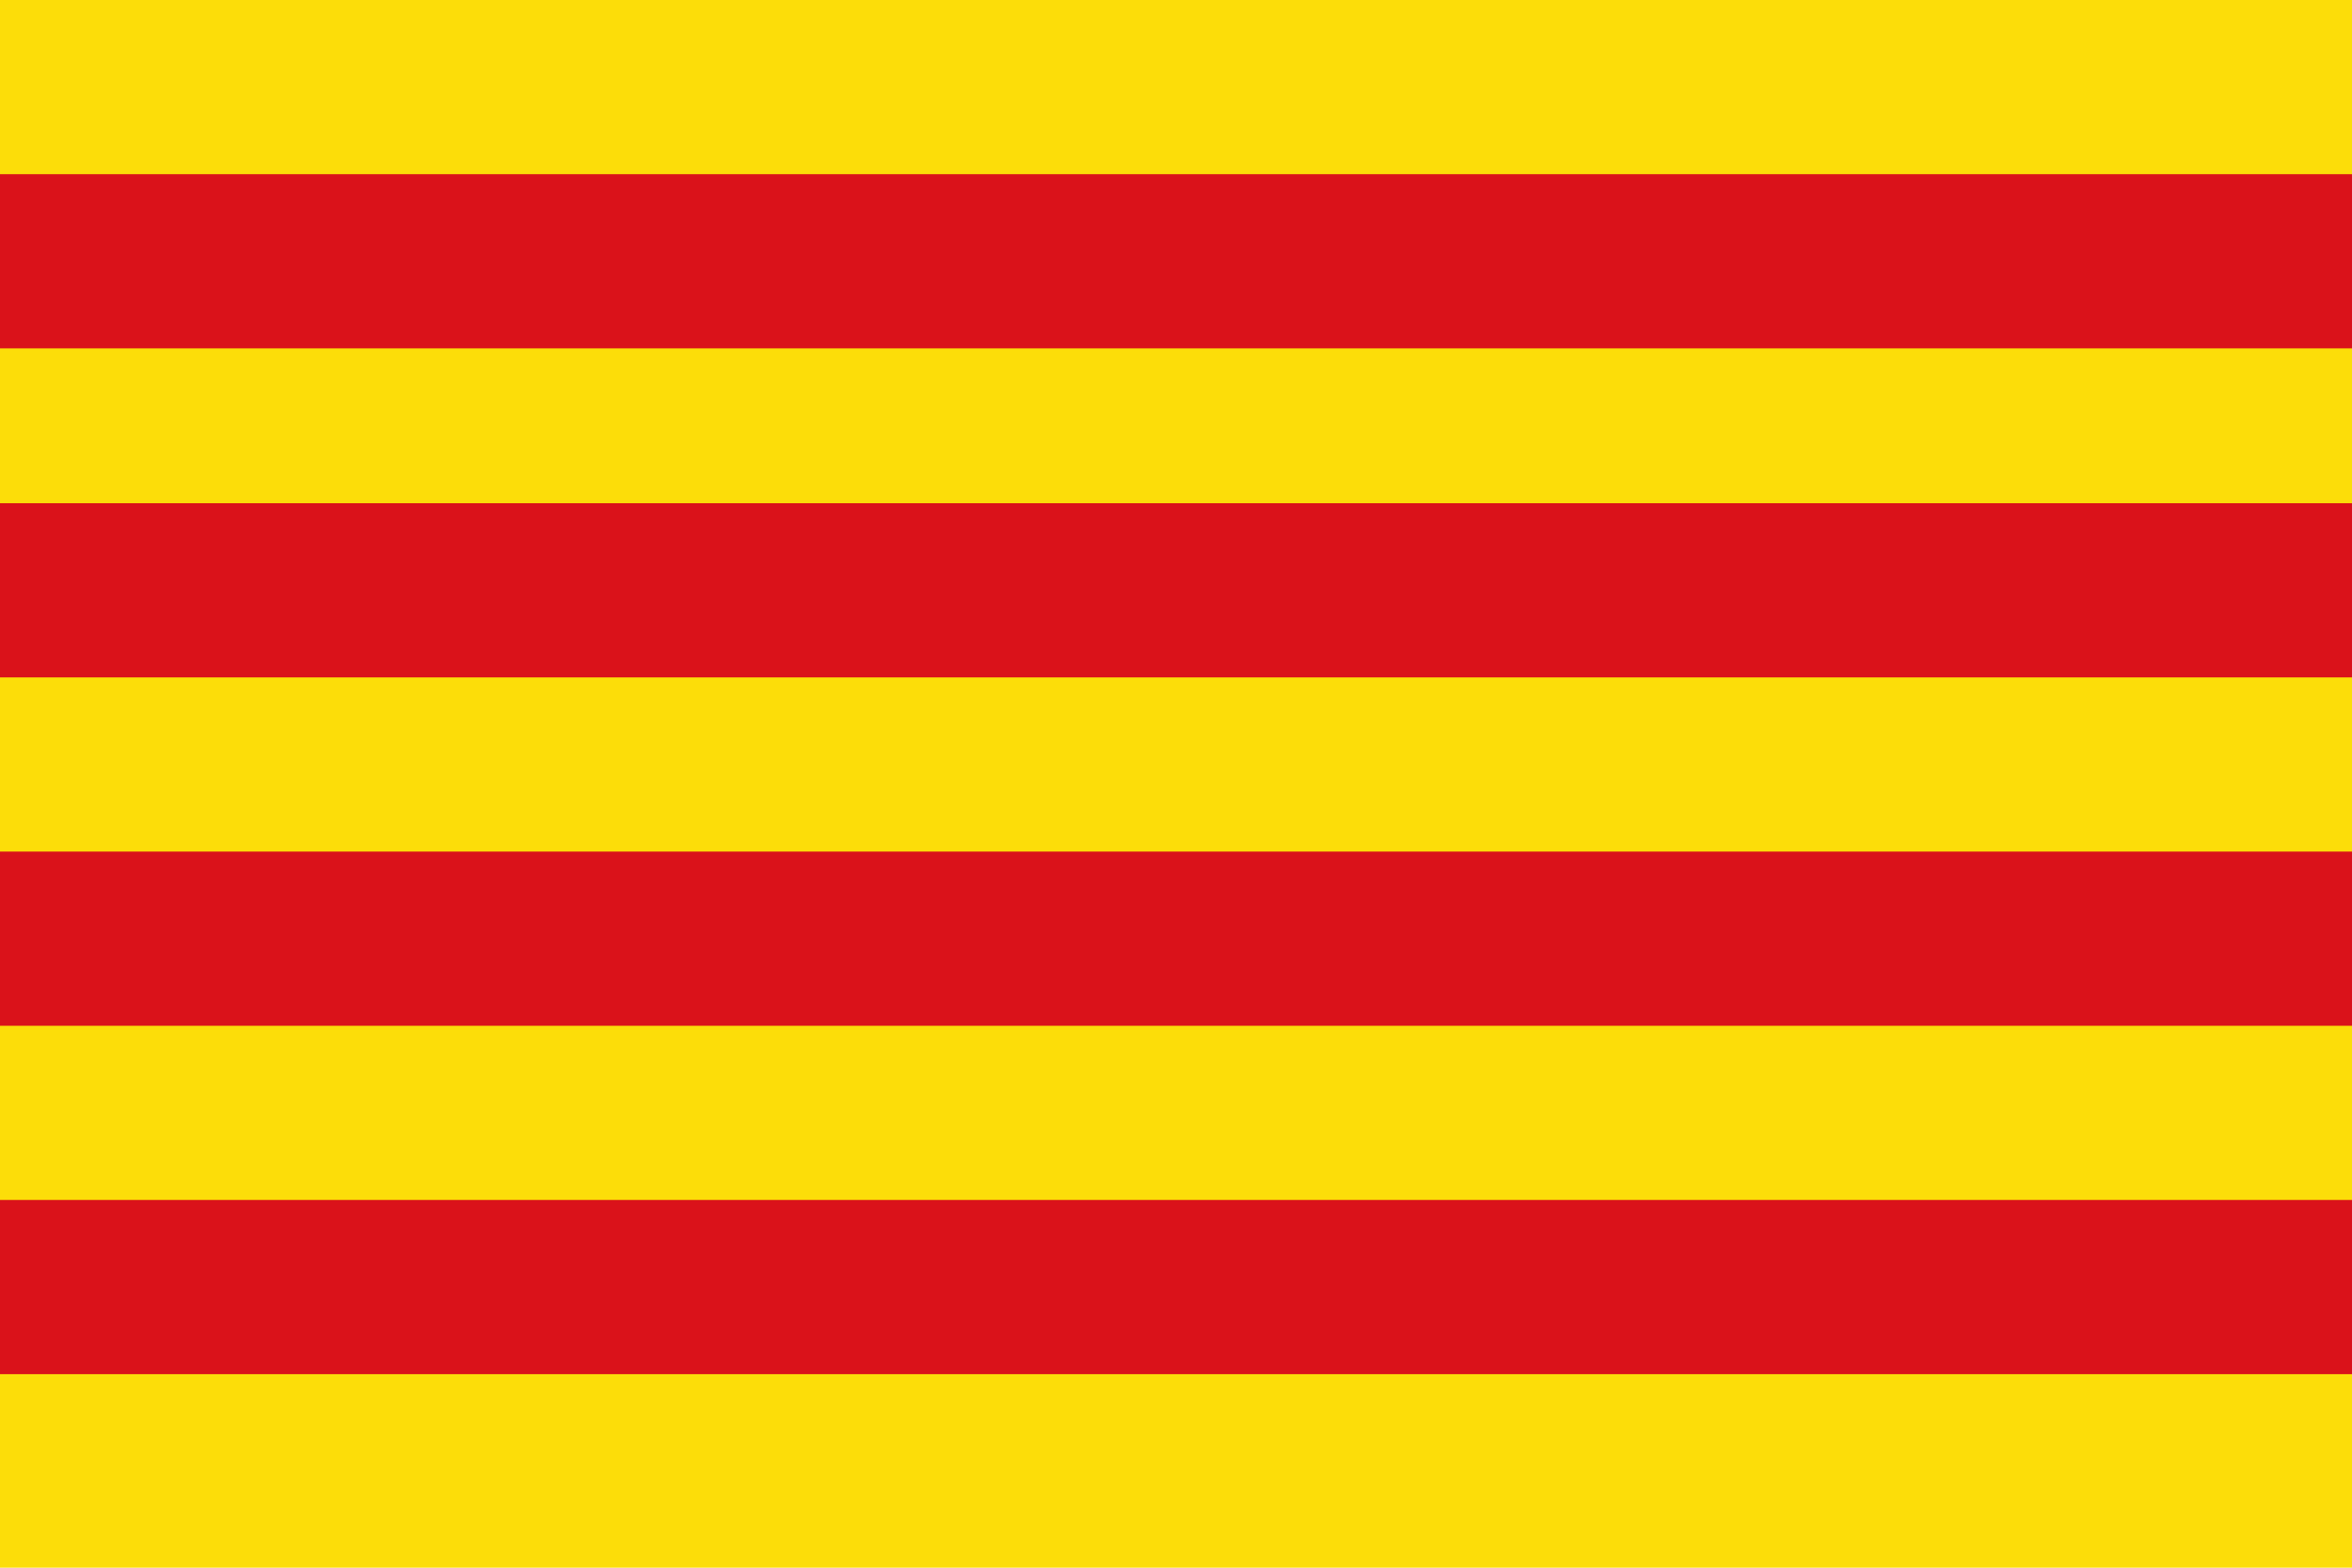 <?xml version="1.0" encoding="UTF-8" standalone="no"?>
<!-- Created with Inkscape (http://www.inkscape.org/) -->
<svg
   xmlns:svg="http://www.w3.org/2000/svg"
   xmlns="http://www.w3.org/2000/svg"
   xmlns:xlink="http://www.w3.org/1999/xlink"
   version="1.0"
   width="750"
   height="500"
   viewBox="0 0 675 450"
   id="svg2"
   xml:space="preserve"><defs
   id="defs13" />

<rect
   width="675"
   height="450"
   x="-2.1316282e-14"
   y="1.0835777e-13"
   id="yellow_ground"
   style="fill:#fcdd09" />

<path
   d="M -4.2632564e-14,75 L 675,75"
   id="red_stroke"
   style="stroke:#da121a;stroke-width:50" />
<use
   transform="translate(0,94.444)"
   id="use6"
   style="stroke:#da121a"
   x="0"
   y="0"
   width="675"
   height="450"
   xlink:href="#red_stroke" />
<use
   transform="translate(0,194.444)"
   id="use8"
   style="stroke:#da121a"
   x="0"
   y="0"
   width="675"
   height="450"
   xlink:href="#red_stroke" />
<use
   transform="translate(0,294.444)"
   id="use10"
   style="stroke:#da121a"
   x="0"
   y="0"
   width="675"
   height="450"
   xlink:href="#red_stroke" />

</svg>